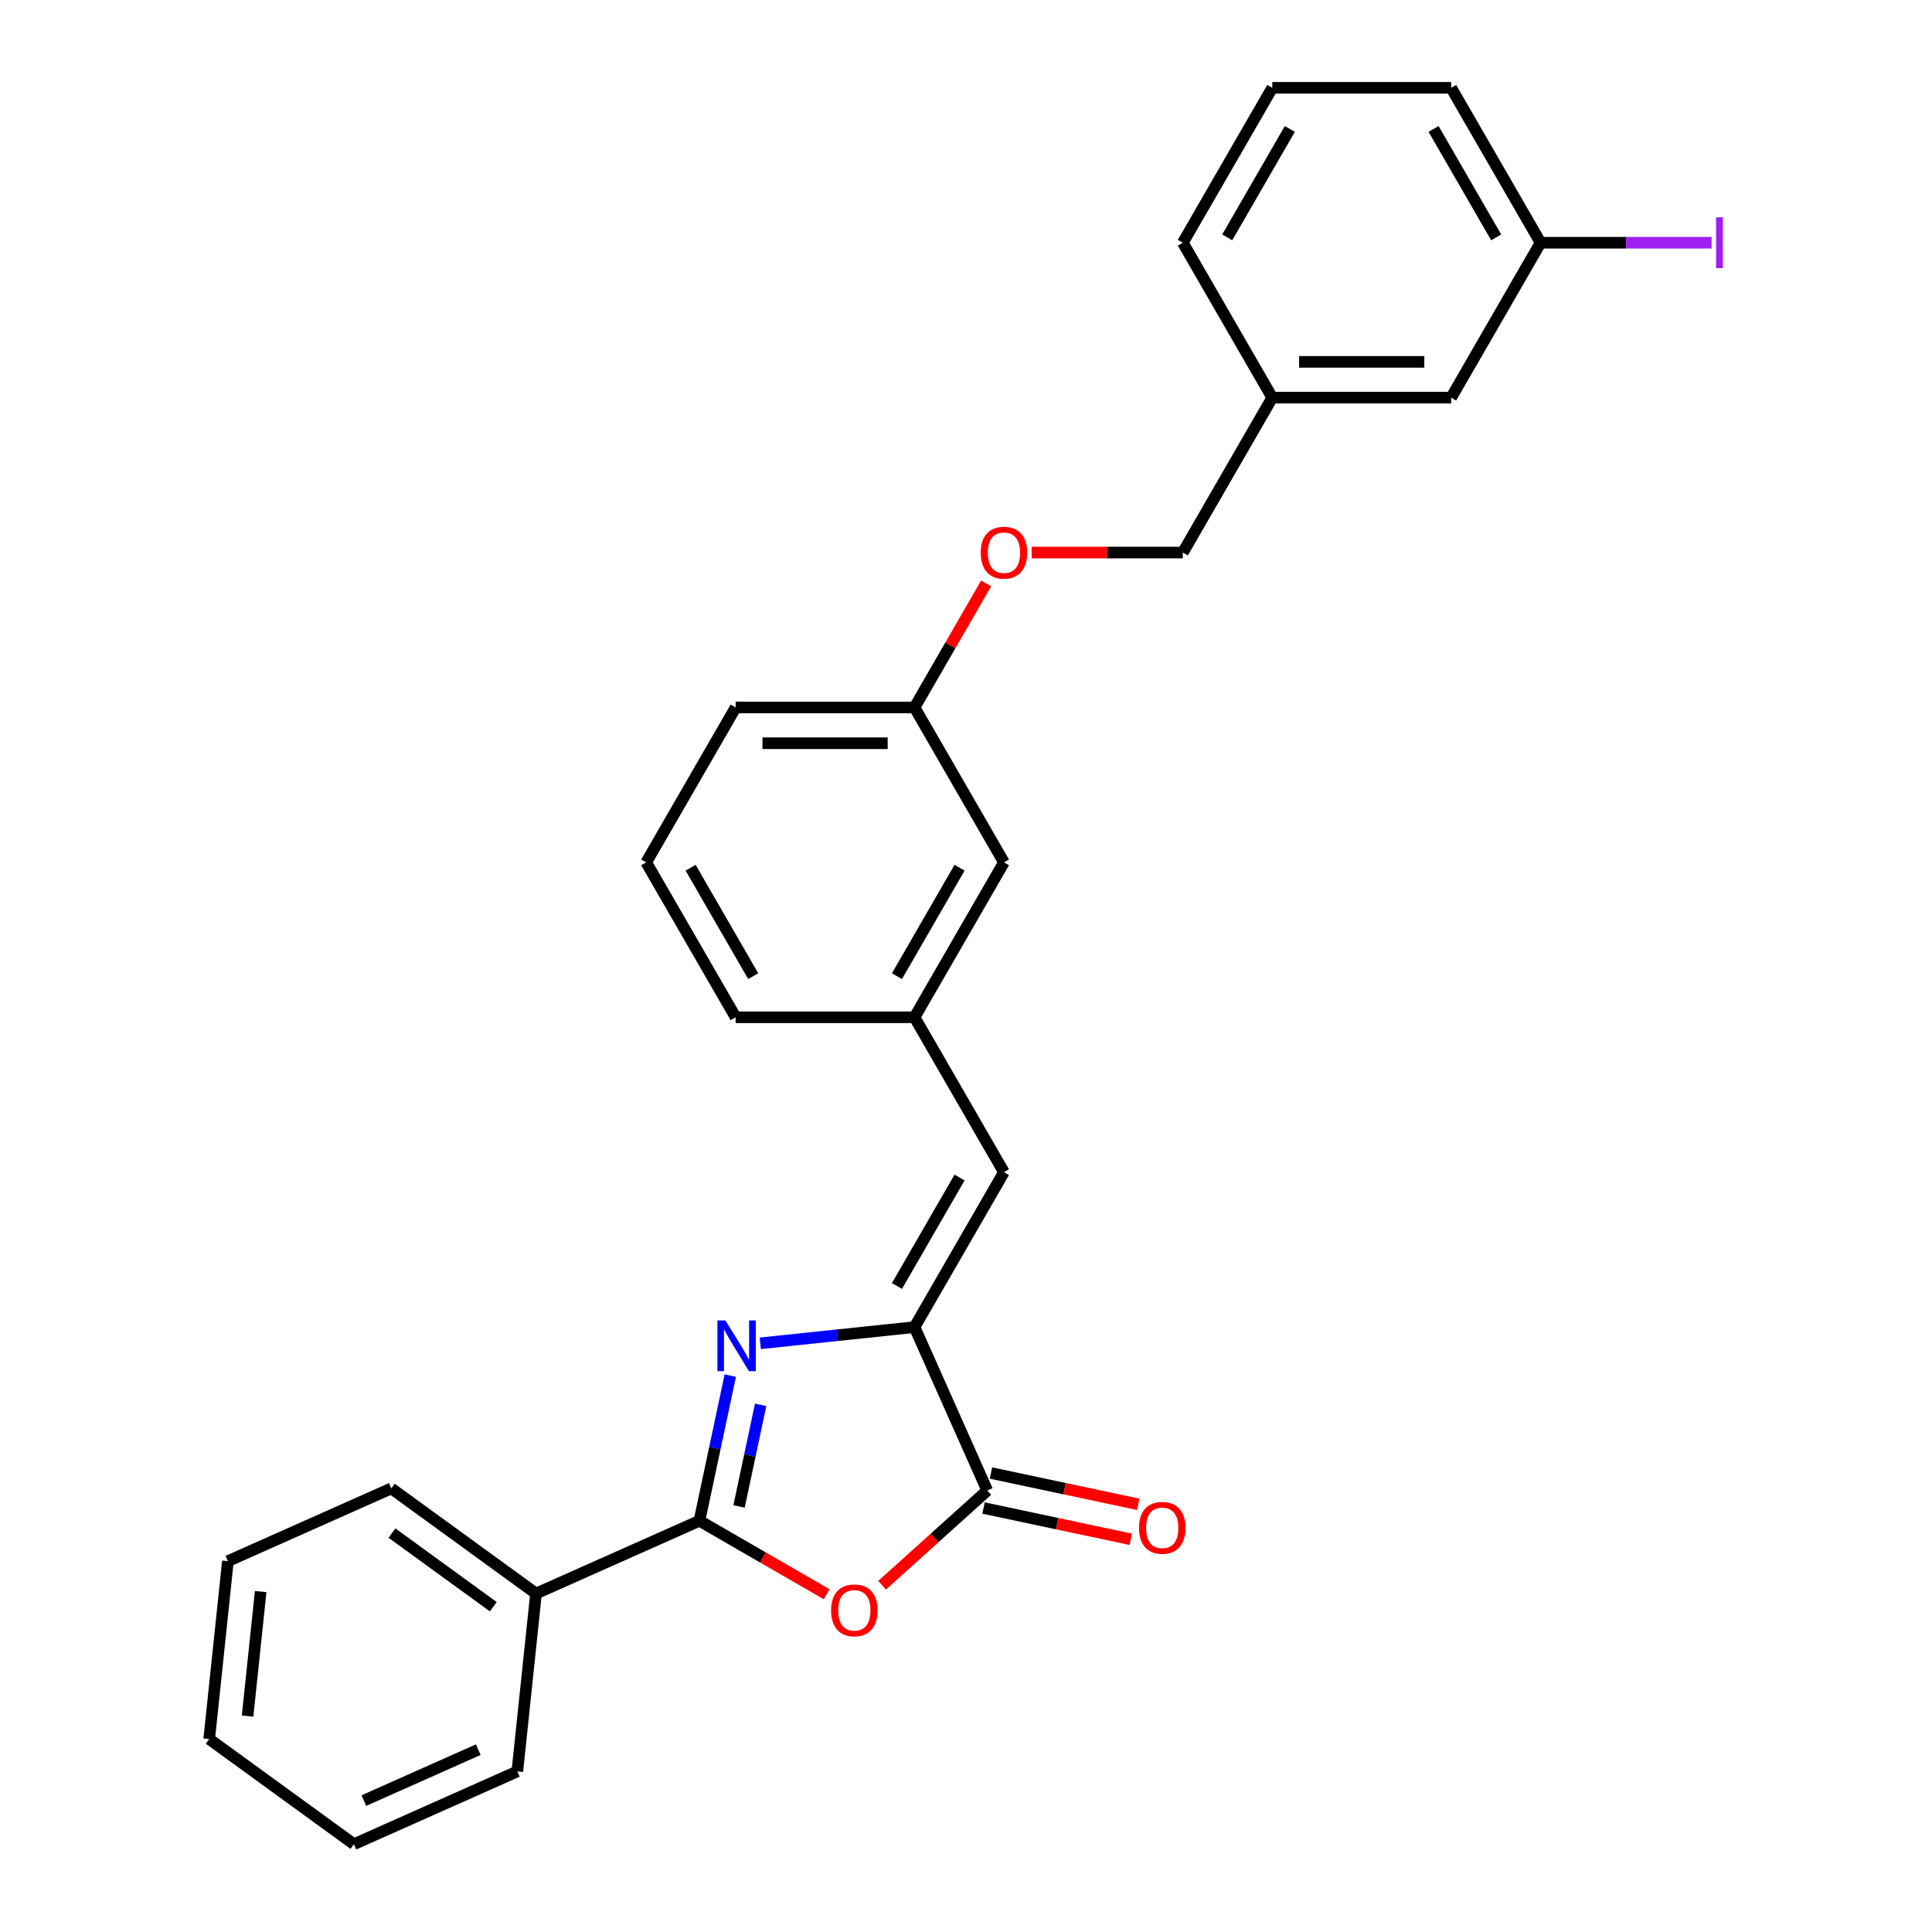 <?xml version='1.0' encoding='iso-8859-1'?>
<svg version='1.1' baseProfile='full'
              xmlns='http://www.w3.org/2000/svg'
                      xmlns:rdkit='http://www.rdkit.org/xml'
                      xmlns:xlink='http://www.w3.org/1999/xlink'
                  xml:space='preserve'
width='1000px' height='1000px' viewBox='0 0 1000 1000'>
<!-- END OF HEADER -->
<rect style='opacity:1.0;fill:#FFFFFF;stroke:none' width='1000' height='1000' x='0' y='0'> </rect>
<path class='bond-0' d='M 377.997,712.012 L 370.011,749.581' style='fill:none;fill-rule:evenodd;stroke:#0000FF;stroke-width:6px;stroke-linecap:butt;stroke-linejoin:miter;stroke-opacity:1' />
<path class='bond-0' d='M 370.011,749.581 L 362.026,787.15' style='fill:none;fill-rule:evenodd;stroke:#000000;stroke-width:6px;stroke-linecap:butt;stroke-linejoin:miter;stroke-opacity:1' />
<path class='bond-0' d='M 393.714,727.133 L 388.124,753.431' style='fill:none;fill-rule:evenodd;stroke:#0000FF;stroke-width:6px;stroke-linecap:butt;stroke-linejoin:miter;stroke-opacity:1' />
<path class='bond-0' d='M 388.124,753.431 L 382.534,779.73' style='fill:none;fill-rule:evenodd;stroke:#000000;stroke-width:6px;stroke-linecap:butt;stroke-linejoin:miter;stroke-opacity:1' />
<path class='bond-1' d='M 393.534,695.299 L 433.444,691.104' style='fill:none;fill-rule:evenodd;stroke:#0000FF;stroke-width:6px;stroke-linecap:butt;stroke-linejoin:miter;stroke-opacity:1' />
<path class='bond-1' d='M 433.444,691.104 L 473.354,686.91' style='fill:none;fill-rule:evenodd;stroke:#000000;stroke-width:6px;stroke-linecap:butt;stroke-linejoin:miter;stroke-opacity:1' />
<path class='bond-2' d='M 362.026,787.15 L 394.941,806.154' style='fill:none;fill-rule:evenodd;stroke:#000000;stroke-width:6px;stroke-linecap:butt;stroke-linejoin:miter;stroke-opacity:1' />
<path class='bond-2' d='M 394.941,806.154 L 427.857,825.158' style='fill:none;fill-rule:evenodd;stroke:#FF0000;stroke-width:6px;stroke-linecap:butt;stroke-linejoin:miter;stroke-opacity:1' />
<path class='bond-5' d='M 362.026,787.15 L 277.444,824.808' style='fill:none;fill-rule:evenodd;stroke:#000000;stroke-width:6px;stroke-linecap:butt;stroke-linejoin:miter;stroke-opacity:1' />
<path class='bond-3' d='M 473.354,686.91 L 511.013,771.491' style='fill:none;fill-rule:evenodd;stroke:#000000;stroke-width:6px;stroke-linecap:butt;stroke-linejoin:miter;stroke-opacity:1' />
<path class='bond-4' d='M 473.354,686.91 L 519.647,606.728' style='fill:none;fill-rule:evenodd;stroke:#000000;stroke-width:6px;stroke-linecap:butt;stroke-linejoin:miter;stroke-opacity:1' />
<path class='bond-4' d='M 464.262,665.624 L 496.667,609.496' style='fill:none;fill-rule:evenodd;stroke:#000000;stroke-width:6px;stroke-linecap:butt;stroke-linejoin:miter;stroke-opacity:1' />
<path class='bond-27' d='M 456.559,820.522 L 483.786,796.006' style='fill:none;fill-rule:evenodd;stroke:#FF0000;stroke-width:6px;stroke-linecap:butt;stroke-linejoin:miter;stroke-opacity:1' />
<path class='bond-27' d='M 483.786,796.006 L 511.013,771.491' style='fill:none;fill-rule:evenodd;stroke:#000000;stroke-width:6px;stroke-linecap:butt;stroke-linejoin:miter;stroke-opacity:1' />
<path class='bond-6' d='M 509.088,780.547 L 547.194,788.647' style='fill:none;fill-rule:evenodd;stroke:#000000;stroke-width:6px;stroke-linecap:butt;stroke-linejoin:miter;stroke-opacity:1' />
<path class='bond-6' d='M 547.194,788.647 L 585.3,796.747' style='fill:none;fill-rule:evenodd;stroke:#FF0000;stroke-width:6px;stroke-linecap:butt;stroke-linejoin:miter;stroke-opacity:1' />
<path class='bond-6' d='M 512.938,762.435 L 551.043,770.535' style='fill:none;fill-rule:evenodd;stroke:#000000;stroke-width:6px;stroke-linecap:butt;stroke-linejoin:miter;stroke-opacity:1' />
<path class='bond-6' d='M 551.043,770.535 L 589.149,778.634' style='fill:none;fill-rule:evenodd;stroke:#FF0000;stroke-width:6px;stroke-linecap:butt;stroke-linejoin:miter;stroke-opacity:1' />
<path class='bond-7' d='M 519.647,606.728 L 473.354,526.546' style='fill:none;fill-rule:evenodd;stroke:#000000;stroke-width:6px;stroke-linecap:butt;stroke-linejoin:miter;stroke-opacity:1' />
<path class='bond-19' d='M 277.444,824.808 L 202.541,770.388' style='fill:none;fill-rule:evenodd;stroke:#000000;stroke-width:6px;stroke-linecap:butt;stroke-linejoin:miter;stroke-opacity:1' />
<path class='bond-19' d='M 255.325,831.626 L 202.892,793.532' style='fill:none;fill-rule:evenodd;stroke:#000000;stroke-width:6px;stroke-linecap:butt;stroke-linejoin:miter;stroke-opacity:1' />
<path class='bond-20' d='M 277.444,824.808 L 267.766,916.887' style='fill:none;fill-rule:evenodd;stroke:#000000;stroke-width:6px;stroke-linecap:butt;stroke-linejoin:miter;stroke-opacity:1' />
<path class='bond-9' d='M 473.354,526.546 L 519.647,446.364' style='fill:none;fill-rule:evenodd;stroke:#000000;stroke-width:6px;stroke-linecap:butt;stroke-linejoin:miter;stroke-opacity:1' />
<path class='bond-9' d='M 464.262,505.26 L 496.667,449.133' style='fill:none;fill-rule:evenodd;stroke:#000000;stroke-width:6px;stroke-linecap:butt;stroke-linejoin:miter;stroke-opacity:1' />
<path class='bond-18' d='M 473.354,526.546 L 380.768,526.546' style='fill:none;fill-rule:evenodd;stroke:#000000;stroke-width:6px;stroke-linecap:butt;stroke-linejoin:miter;stroke-opacity:1' />
<path class='bond-8' d='M 510.421,301.981 L 491.888,334.081' style='fill:none;fill-rule:evenodd;stroke:#FF0000;stroke-width:6px;stroke-linecap:butt;stroke-linejoin:miter;stroke-opacity:1' />
<path class='bond-8' d='M 491.888,334.081 L 473.354,366.182' style='fill:none;fill-rule:evenodd;stroke:#000000;stroke-width:6px;stroke-linecap:butt;stroke-linejoin:miter;stroke-opacity:1' />
<path class='bond-13' d='M 533.998,286 L 573.116,286' style='fill:none;fill-rule:evenodd;stroke:#FF0000;stroke-width:6px;stroke-linecap:butt;stroke-linejoin:miter;stroke-opacity:1' />
<path class='bond-13' d='M 573.116,286 L 612.233,286' style='fill:none;fill-rule:evenodd;stroke:#000000;stroke-width:6px;stroke-linecap:butt;stroke-linejoin:miter;stroke-opacity:1' />
<path class='bond-10' d='M 519.647,446.364 L 473.354,366.182' style='fill:none;fill-rule:evenodd;stroke:#000000;stroke-width:6px;stroke-linecap:butt;stroke-linejoin:miter;stroke-opacity:1' />
<path class='bond-29' d='M 473.354,366.182 L 380.768,366.182' style='fill:none;fill-rule:evenodd;stroke:#000000;stroke-width:6px;stroke-linecap:butt;stroke-linejoin:miter;stroke-opacity:1' />
<path class='bond-29' d='M 459.466,384.699 L 394.656,384.699' style='fill:none;fill-rule:evenodd;stroke:#000000;stroke-width:6px;stroke-linecap:butt;stroke-linejoin:miter;stroke-opacity:1' />
<path class='bond-11' d='M 751.113,205.818 L 658.527,205.818' style='fill:none;fill-rule:evenodd;stroke:#000000;stroke-width:6px;stroke-linecap:butt;stroke-linejoin:miter;stroke-opacity:1' />
<path class='bond-11' d='M 737.225,187.301 L 672.414,187.301' style='fill:none;fill-rule:evenodd;stroke:#000000;stroke-width:6px;stroke-linecap:butt;stroke-linejoin:miter;stroke-opacity:1' />
<path class='bond-12' d='M 751.113,205.818 L 797.406,125.636' style='fill:none;fill-rule:evenodd;stroke:#000000;stroke-width:6px;stroke-linecap:butt;stroke-linejoin:miter;stroke-opacity:1' />
<path class='bond-15' d='M 797.406,125.636 L 841.662,125.636' style='fill:none;fill-rule:evenodd;stroke:#000000;stroke-width:6px;stroke-linecap:butt;stroke-linejoin:miter;stroke-opacity:1' />
<path class='bond-15' d='M 841.662,125.636 L 885.918,125.636' style='fill:none;fill-rule:evenodd;stroke:#A01EEF;stroke-width:6px;stroke-linecap:butt;stroke-linejoin:miter;stroke-opacity:1' />
<path class='bond-30' d='M 797.406,125.636 L 751.113,45.455' style='fill:none;fill-rule:evenodd;stroke:#000000;stroke-width:6px;stroke-linecap:butt;stroke-linejoin:miter;stroke-opacity:1' />
<path class='bond-30' d='M 774.425,122.868 L 742.02,66.74' style='fill:none;fill-rule:evenodd;stroke:#000000;stroke-width:6px;stroke-linecap:butt;stroke-linejoin:miter;stroke-opacity:1' />
<path class='bond-14' d='M 612.233,286 L 658.527,205.818' style='fill:none;fill-rule:evenodd;stroke:#000000;stroke-width:6px;stroke-linecap:butt;stroke-linejoin:miter;stroke-opacity:1' />
<path class='bond-23' d='M 658.527,205.818 L 612.233,125.636' style='fill:none;fill-rule:evenodd;stroke:#000000;stroke-width:6px;stroke-linecap:butt;stroke-linejoin:miter;stroke-opacity:1' />
<path class='bond-16' d='M 334.475,446.364 L 380.768,526.546' style='fill:none;fill-rule:evenodd;stroke:#000000;stroke-width:6px;stroke-linecap:butt;stroke-linejoin:miter;stroke-opacity:1' />
<path class='bond-16' d='M 357.456,449.133 L 389.861,505.26' style='fill:none;fill-rule:evenodd;stroke:#000000;stroke-width:6px;stroke-linecap:butt;stroke-linejoin:miter;stroke-opacity:1' />
<path class='bond-21' d='M 334.475,446.364 L 380.768,366.182' style='fill:none;fill-rule:evenodd;stroke:#000000;stroke-width:6px;stroke-linecap:butt;stroke-linejoin:miter;stroke-opacity:1' />
<path class='bond-17' d='M 658.527,45.455 L 612.233,125.636' style='fill:none;fill-rule:evenodd;stroke:#000000;stroke-width:6px;stroke-linecap:butt;stroke-linejoin:miter;stroke-opacity:1' />
<path class='bond-17' d='M 667.619,66.74 L 635.214,122.868' style='fill:none;fill-rule:evenodd;stroke:#000000;stroke-width:6px;stroke-linecap:butt;stroke-linejoin:miter;stroke-opacity:1' />
<path class='bond-22' d='M 658.527,45.455 L 751.113,45.455' style='fill:none;fill-rule:evenodd;stroke:#000000;stroke-width:6px;stroke-linecap:butt;stroke-linejoin:miter;stroke-opacity:1' />
<path class='bond-25' d='M 202.541,770.388 L 117.959,808.046' style='fill:none;fill-rule:evenodd;stroke:#000000;stroke-width:6px;stroke-linecap:butt;stroke-linejoin:miter;stroke-opacity:1' />
<path class='bond-24' d='M 267.766,916.887 L 183.185,954.545' style='fill:none;fill-rule:evenodd;stroke:#000000;stroke-width:6px;stroke-linecap:butt;stroke-linejoin:miter;stroke-opacity:1' />
<path class='bond-24' d='M 247.547,905.62 L 188.34,931.98' style='fill:none;fill-rule:evenodd;stroke:#000000;stroke-width:6px;stroke-linecap:butt;stroke-linejoin:miter;stroke-opacity:1' />
<path class='bond-26' d='M 183.185,954.545 L 108.281,900.125' style='fill:none;fill-rule:evenodd;stroke:#000000;stroke-width:6px;stroke-linecap:butt;stroke-linejoin:miter;stroke-opacity:1' />
<path class='bond-28' d='M 117.959,808.046 L 108.281,900.125' style='fill:none;fill-rule:evenodd;stroke:#000000;stroke-width:6px;stroke-linecap:butt;stroke-linejoin:miter;stroke-opacity:1' />
<path class='bond-28' d='M 134.923,823.793 L 128.149,888.248' style='fill:none;fill-rule:evenodd;stroke:#000000;stroke-width:6px;stroke-linecap:butt;stroke-linejoin:miter;stroke-opacity:1' />
<path  class='atom-0' d='M 375.48 683.477
L 384.072 697.365
Q 384.923 698.735, 386.294 701.217
Q 387.664 703.698, 387.738 703.846
L 387.738 683.477
L 391.219 683.477
L 391.219 709.698
L 387.627 709.698
L 378.405 694.514
Q 377.331 692.736, 376.183 690.699
Q 375.072 688.662, 374.739 688.033
L 374.739 709.698
L 371.332 709.698
L 371.332 683.477
L 375.48 683.477
' fill='#0000FF'/>
<path  class='atom-3' d='M 430.171 833.517
Q 430.171 827.222, 433.282 823.703
Q 436.393 820.185, 442.208 820.185
Q 448.022 820.185, 451.133 823.703
Q 454.244 827.222, 454.244 833.517
Q 454.244 839.887, 451.096 843.517
Q 447.948 847.109, 442.208 847.109
Q 436.43 847.109, 433.282 843.517
Q 430.171 839.924, 430.171 833.517
M 442.208 844.146
Q 446.207 844.146, 448.355 841.48
Q 450.54 838.776, 450.54 833.517
Q 450.54 828.37, 448.355 825.777
Q 446.207 823.148, 442.208 823.148
Q 438.208 823.148, 436.023 825.74
Q 433.875 828.333, 433.875 833.517
Q 433.875 838.813, 436.023 841.48
Q 438.208 844.146, 442.208 844.146
' fill='#FF0000'/>
<path  class='atom-7' d='M 589.539 790.815
Q 589.539 784.519, 592.65 781.001
Q 595.761 777.483, 601.575 777.483
Q 607.39 777.483, 610.501 781.001
Q 613.612 784.519, 613.612 790.815
Q 613.612 797.185, 610.464 800.814
Q 607.316 804.407, 601.575 804.407
Q 595.798 804.407, 592.65 800.814
Q 589.539 797.222, 589.539 790.815
M 601.575 801.444
Q 605.575 801.444, 607.723 798.777
Q 609.908 796.074, 609.908 790.815
Q 609.908 785.667, 607.723 783.075
Q 605.575 780.445, 601.575 780.445
Q 597.576 780.445, 595.391 783.038
Q 593.243 785.63, 593.243 790.815
Q 593.243 796.111, 595.391 798.777
Q 597.576 801.444, 601.575 801.444
' fill='#FF0000'/>
<path  class='atom-9' d='M 507.611 286.074
Q 507.611 279.778, 510.722 276.26
Q 513.833 272.742, 519.647 272.742
Q 525.462 272.742, 528.573 276.26
Q 531.684 279.778, 531.684 286.074
Q 531.684 292.444, 528.536 296.074
Q 525.388 299.666, 519.647 299.666
Q 513.87 299.666, 510.722 296.074
Q 507.611 292.481, 507.611 286.074
M 519.647 296.703
Q 523.647 296.703, 525.795 294.037
Q 527.98 291.333, 527.98 286.074
Q 527.98 280.926, 525.795 278.334
Q 523.647 275.705, 519.647 275.705
Q 515.648 275.705, 513.463 278.297
Q 511.315 280.889, 511.315 286.074
Q 511.315 291.37, 513.463 294.037
Q 515.648 296.703, 519.647 296.703
' fill='#FF0000'/>
<path  class='atom-16' d='M 888.233 112.471
L 891.751 112.471
L 891.751 138.802
L 888.233 138.802
L 888.233 112.471
' fill='#A01EEF'/>
</svg>

